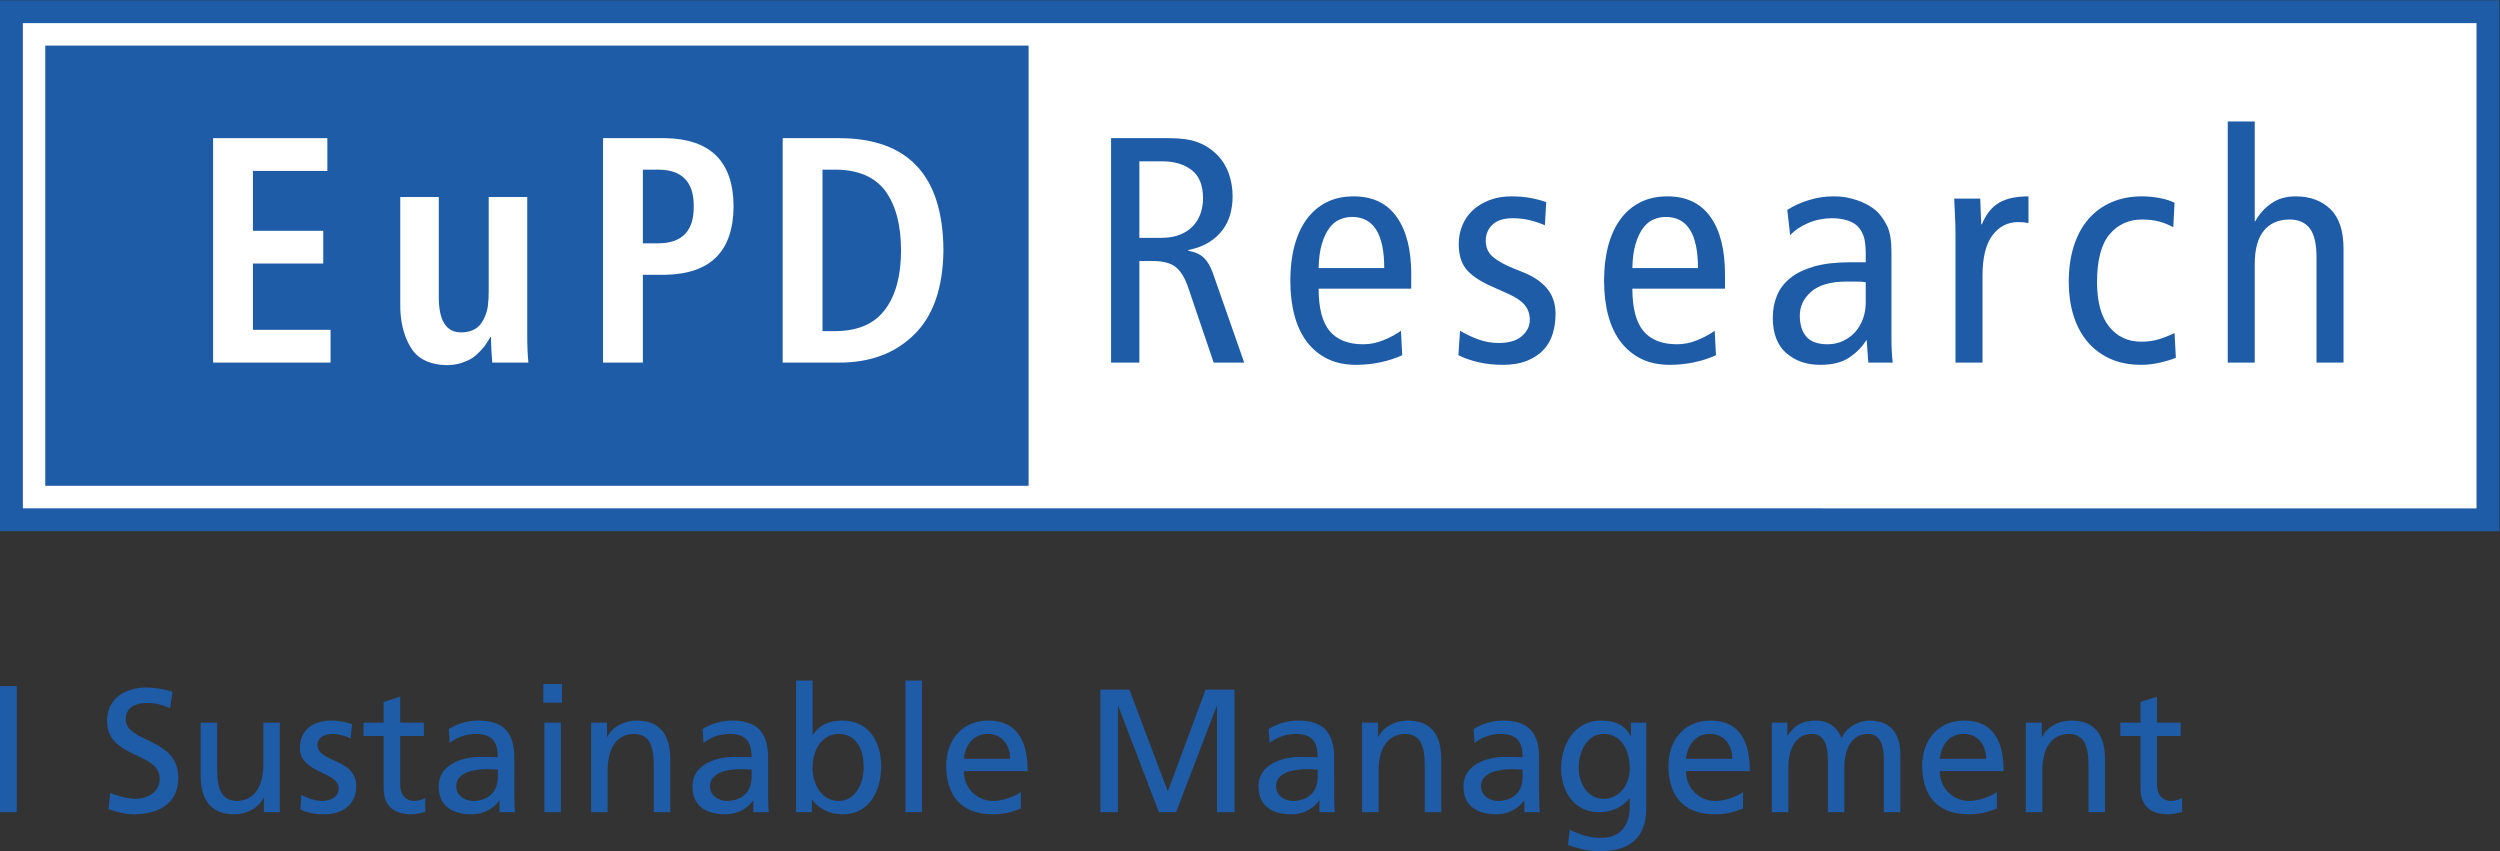 <?xml version="1.0" encoding="UTF-8" standalone="no"?>
<svg
   xmlns:dc="http://purl.org/dc/elements/1.1/"
   xmlns:cc="http://creativecommons.org/ns#"
   xmlns:rdf="http://www.w3.org/1999/02/22-rdf-syntax-ns#"
   xmlns:svg="http://www.w3.org/2000/svg"
   xmlns="http://www.w3.org/2000/svg"
   viewBox="0 0 227.693 77.52"
   height="77.52"
   width="227.693"
   xml:space="preserve"
   id="svg2"
   version="1.1"><rect x="0" y="0" width="227.693" height="77.52" fill="#333333" stroke="none"/><defs
     id="defs6" /><g
     transform="matrix(1.333,0,0,-1.333,0,77.52)"
     id="g10"><g
       transform="scale(0.1)"
       id="g12"><path
         id="path14"
         style="fill:#ffffff;fill-opacity:1;fill-rule:nonzero;stroke:none"
         d="M 7.816,573.566 H 1699.9 V 226.379 L 7.816,226.398 v 347.168 0" /><path
         id="path16"
         style="fill:#1e5ca7;fill-opacity:1;fill-rule:nonzero;stroke:none"
         d="M 15.621,234.219 1692.08,234.199 V 565.758 H 15.621 V 234.219 Z M 0,218.625 V 581.379 H 1707.7 V 218.574 L 0,218.625 v 0" /><path
         id="path18"
         style="fill:#1e5ca7;fill-opacity:1;fill-rule:nonzero;stroke:none"
         d="M 35.57,545.746 H 698.152 V 254.277 H 35.57 v 291.469 0" /><path
         id="path20"
         style="fill:none;stroke:#1e5ca7;stroke-width:9.285;stroke-linecap:butt;stroke-linejoin:miter;stroke-miterlimit:3.864;stroke-dasharray:none;stroke-opacity:1"
         d="M 35.57,545.746 H 698.152 V 254.277 H 35.57 v 291.469 z" /><path
         id="path22"
         style="fill:#ffffff;fill-opacity:1;fill-rule:nonzero;stroke:none"
         d="m 145.605,333.805 h 80.247 v 22.386 h -53.039 v 45.297 h 48.046 v 22.367 h -48.046 v 40.907 h 50.855 v 22.386 h -78.063 v -153.343 0" /><path
         id="path24"
         style="fill:#ffffff;fill-opacity:1;fill-rule:evenodd;stroke:none"
         d="m 360.23,446.941 h -26.324 v -64.746 c 0,-3.574 -0.211,-6.965 -0.629,-10.183 -0.558,-3.36 -1.578,-6.36 -3.043,-9.004 -2.73,-5.504 -7.589,-8.36 -14.582,-8.574 -10.707,-0.289 -15.984,7.929 -15.843,24.652 v 67.855 H 273.48 v -72.949 c -0.14,-11.73 2.184,-21.566 6.973,-29.504 4.723,-8.148 13.192,-12.3 25.402,-12.441 4.372,0.144 8.122,0.875 11.247,2.187 3.187,1.141 5.824,2.606 7.91,4.395 2.285,2.074 4.297,4.184 6.035,6.332 1.387,2.07 2.742,4.144 4.055,6.223 l -0.305,0.214 0.726,-0.214 c 0,-5.723 0.274,-11.516 0.829,-17.379 h 24.668 c -0.528,5.297 -0.79,11.531 -0.79,18.695 v 94.441 0" /><path
         id="path26"
         style="fill:#ffffff;fill-opacity:1;fill-rule:evenodd;stroke:none"
         d="m 412.035,333.805 h 27.207 v 59.996 h 15.387 c 30.906,0.57 46.434,16.164 46.578,46.781 -0.144,30.473 -15.66,45.996 -46.559,46.566 H 412.035 V 333.805 Z m 27.207,81.484 v 50.352 h 10.305 c 16.445,0 24.594,-8.375 24.453,-25.121 0.141,-16.825 -8.008,-25.231 -24.453,-25.231 h -10.305 v 0" /><path
         id="path28"
         style="fill:#ffffff;fill-opacity:1;fill-rule:evenodd;stroke:none"
         d="m 561.977,465.641 h 9.152 c 15.391,-0.149 26.687,-5.051 33.894,-14.703 7.071,-9.879 10.606,-23.364 10.606,-40.465 0,-17.028 -3.535,-30.371 -10.606,-40.028 -7.207,-9.949 -18.503,-14.992 -33.894,-15.132 h -9.152 V 465.641 Z M 534.773,333.805 h 38.75 c 21.129,0 38.133,6.363 51.02,19.093 13.09,12.743 19.773,31.95 20.051,57.629 -0.278,50.938 -23.965,76.477 -71.071,76.621 h -38.75 v -153.343 0" /><path
         id="path30"
         style="fill:#1e5ca7;fill-opacity:1;fill-rule:evenodd;stroke:none"
         d="m 759.137,487.148 h 39.332 c 8.347,0 14.937,-0.918 19.773,-2.742 4.832,-1.832 9.008,-4.433 12.524,-7.804 3.957,-3.805 6.847,-8.239 8.675,-13.289 1.832,-5.055 2.75,-10.364 2.75,-15.93 0,-4.102 -0.511,-8.09 -1.539,-11.973 -1.023,-3.883 -2.746,-7.472 -5.164,-10.765 -2.418,-3.293 -5.527,-6.149 -9.336,-8.567 -3.808,-2.418 -8.57,-4.215 -14.281,-5.387 v -0.437 c 4.688,-0.879 8.234,-2.484 10.652,-4.828 2.418,-2.344 4.434,-5.719 6.047,-10.11 l 21.532,-61.511 H 829.23 l -17.582,51.843 c -2.195,6.301 -5.015,10.801 -8.46,13.512 -3.438,2.711 -8.75,4.067 -15.926,4.067 h -8.789 v -69.422 h -19.336 v 153.343 z m 19.336,-68.105 h 14.941 c 5.125,0 9.52,0.77 13.184,2.309 3.66,1.539 6.625,3.589 8.894,6.148 2.274,2.563 3.922,5.461 4.946,8.684 1.027,3.218 1.539,6.511 1.539,9.879 0,8.792 -2.563,15.199 -7.692,19.226 -5.125,4.027 -11.937,6.043 -20.433,6.043 h -15.379 v -52.289 0" /><path
         id="path32"
         style="fill:#1e5ca7;fill-opacity:1;fill-rule:evenodd;stroke:none"
         d="m 900.953,384.332 c 0,-13.332 2.52,-22.992 7.578,-29 5.047,-6.008 12.703,-9.008 22.957,-9.008 4.688,0 9.336,0.949 13.957,2.856 4.61,1.906 8.535,4.027 11.758,6.371 l 0.879,-16.696 c -4.394,-2.046 -9.348,-3.66 -14.836,-4.832 -5.496,-1.171 -11.023,-1.757 -16.59,-1.757 -7.472,0 -13.984,1.351 -19.551,4.062 -5.566,2.711 -10.253,6.555 -14.062,11.531 -3.809,4.985 -6.672,11.024 -8.574,18.125 -1.906,7.106 -2.852,15.051 -2.852,23.84 0,8.789 0.946,16.735 2.852,23.836 1.902,7.106 4.687,13.149 8.347,18.125 3.664,4.985 8.164,8.824 13.516,11.535 5.344,2.711 11.535,4.063 18.566,4.063 12.891,0 22.665,-4.649 29.336,-13.949 6.661,-9.301 10,-22.375 10,-39.215 v -9.887 h -63.281 z m 44.824,14.063 c 0,23.285 -7.324,34.925 -21.972,34.925 -2.93,0 -5.754,-0.586 -8.469,-1.757 -2.703,-1.172 -5.086,-3.145 -7.137,-5.926 -2.051,-2.785 -3.73,-6.375 -5.051,-10.77 -1.316,-4.394 -2.05,-9.887 -2.195,-16.472 h 44.824 v 0" /><path
         id="path34"
         style="fill:#1e5ca7;fill-opacity:1;fill-rule:nonzero;stroke:none"
         d="m 997.555,355.551 c 4.245,-2.488 8.535,-4.5 12.855,-6.043 4.32,-1.535 8.82,-2.305 13.51,-2.305 7.03,0 12.34,1.57 15.93,4.727 3.59,3.144 5.39,6.843 5.39,11.093 0,3.801 -1.1,7.098 -3.3,9.887 -2.2,2.778 -5.86,5.344 -10.99,7.688 l -12.3,5.492 c -8.06,3.66 -13.73,7.578 -17.03,11.754 -3.296,4.172 -4.944,9.847 -4.944,17.023 0,4.543 0.84,8.824 2.527,12.852 1.677,4.027 4.107,7.472 7.247,10.328 3.15,2.855 6.92,5.121 11.32,6.812 4.39,1.68 9.37,2.524 14.94,2.524 4.69,0 9.01,-0.367 12.97,-1.098 3.95,-0.734 7.54,-1.683 10.76,-2.855 l -0.88,-15.817 c -2.93,1.313 -6.26,2.45 -10,3.403 -3.73,0.953 -7.72,1.425 -11.97,1.425 -6.15,0 -10.76,-1.464 -13.84,-4.394 -3.08,-2.93 -4.62,-6.586 -4.62,-10.981 0,-4.543 1.61,-8.203 4.84,-10.988 3.22,-2.781 7.91,-5.414 14.06,-7.91 l 6.59,-2.637 c 7.03,-2.777 12.49,-6.472 16.37,-11.09 3.88,-4.613 5.83,-10.433 5.83,-17.464 0,-4.832 -0.67,-9.375 -1.99,-13.622 -1.31,-4.25 -3.43,-7.91 -6.36,-10.988 -2.93,-3.074 -6.67,-5.527 -11.21,-7.355 -4.54,-1.828 -10.04,-2.746 -16.48,-2.746 -5.86,0 -11.36,0.586 -16.48,1.757 -5.13,1.172 -9.74,2.786 -13.839,4.832 l 1.094,16.696 v 0" /><path
         id="path36"
         style="fill:#1e5ca7;fill-opacity:1;fill-rule:evenodd;stroke:none"
         d="m 1115.32,384.332 c 0,-13.332 2.52,-22.992 7.58,-29 5.04,-6.008 12.7,-9.008 22.95,-9.008 4.69,0 9.34,0.949 13.96,2.856 4.61,1.906 8.53,4.027 11.76,6.371 l 0.88,-16.696 c -4.4,-2.046 -9.35,-3.66 -14.84,-4.832 -5.5,-1.171 -11.02,-1.757 -16.59,-1.757 -7.47,0 -13.98,1.351 -19.55,4.062 -5.57,2.711 -10.25,6.555 -14.06,11.531 -3.81,4.985 -6.67,11.024 -8.58,18.125 -1.9,7.106 -2.85,15.051 -2.85,23.84 0,8.789 0.95,16.735 2.85,23.836 1.91,7.106 4.69,13.149 8.35,18.125 3.66,4.985 8.17,8.824 13.52,11.535 5.34,2.711 11.53,4.063 18.56,4.063 12.89,0 22.67,-4.649 29.34,-13.949 6.66,-9.301 9.99,-22.375 9.99,-39.215 v -9.887 h -63.27 z m 44.82,14.063 c 0,23.285 -7.32,34.925 -21.97,34.925 -2.93,0 -5.75,-0.586 -8.47,-1.757 -2.7,-1.172 -5.09,-3.145 -7.14,-5.926 -2.05,-2.785 -3.73,-6.375 -5.05,-10.77 -1.31,-4.394 -2.05,-9.887 -2.19,-16.472 h 44.82 v 0" /><path
         id="path38"
         style="fill:#1e5ca7;fill-opacity:1;fill-rule:evenodd;stroke:none"
         d="m 1221.15,438.152 c 4.68,2.934 9.74,5.203 15.16,6.813 5.42,1.613 10.91,2.418 16.48,2.418 4.1,0 7.8,-0.406 11.09,-1.211 3.3,-0.801 6.19,-1.754 8.68,-2.852 2.49,-1.097 4.58,-2.234 6.26,-3.41 1.69,-1.172 2.97,-2.195 3.85,-3.074 2.49,-2.484 4.73,-5.707 6.7,-9.668 1.98,-3.949 2.97,-9.883 2.97,-17.793 v -58.437 c 0,-3.372 0.08,-6.551 0.21,-9.555 0.16,-3.004 0.37,-5.528 0.67,-7.578 h -16.7 l -1.1,15.156 h -0.43 c -2.49,-4.242 -6.24,-8.094 -11.22,-11.535 -4.98,-3.442 -11.71,-5.16 -20.21,-5.16 -9.23,0 -16.91,2.672 -23.07,8.015 -6.15,5.348 -9.23,13.442 -9.23,24.282 0,5.417 0.95,10.433 2.86,15.046 1.9,4.61 4.94,8.606 9.12,11.973 4.17,3.363 9.59,6 16.26,7.91 6.66,1.899 14.83,2.852 24.5,2.852 h 10.76 v 5.054 c 0,4.247 -0.25,7.692 -0.77,10.329 -0.51,2.632 -1.64,5.199 -3.4,7.687 -1.9,2.492 -4.54,4.281 -7.91,5.383 -3.37,1.098 -6.96,1.644 -10.77,1.644 -5.71,0 -11.13,-1.058 -16.26,-3.183 -5.13,-2.125 -9.3,-4.942 -12.52,-8.457 l -1.98,17.351 z m 53.61,-49.425 c -0.73,0.144 -1.61,0.253 -2.64,0.332 -1.02,0.066 -2.12,0.105 -3.29,0.105 h -7.03 c -10.84,0 -18.89,-2.269 -24.17,-6.809 -5.27,-4.539 -7.91,-10.031 -7.91,-16.476 0,-6.152 1.5,-10.953 4.5,-14.391 3,-3.441 7.81,-5.164 14.4,-5.164 3.95,0 7.54,0.77 10.76,2.309 3.22,1.539 5.97,3.59 8.24,6.148 2.27,2.563 4.03,5.567 5.28,9.008 1.24,3.441 1.86,7.07 1.86,10.875 v 14.063 0" /><path
         id="path40"
         style="fill:#1e5ca7;fill-opacity:1;fill-rule:nonzero;stroke:none"
         d="m 1336.09,421.68 c 0,4.101 -0.11,8.164 -0.33,12.191 -0.22,4.027 -0.4,8.02 -0.55,11.973 H 1353 l 0.67,-17.571 h 0.44 c 2.93,7.032 6.88,11.969 11.86,14.829 4.98,2.855 11.64,4.281 19.99,4.281 v -18.235 c -2.2,0.442 -4.54,0.657 -7.03,0.657 -7.18,0 -13.04,-2.996 -17.58,-9.004 -4.54,-6.004 -6.8,-15.235 -6.8,-27.68 v -59.316 h -18.46 v 87.875 0" /><path
         id="path42"
         style="fill:#1e5ca7;fill-opacity:1;fill-rule:nonzero;stroke:none"
         d="m 1484.89,426.289 c -3.22,1.758 -6.53,3.082 -9.89,3.961 -3.37,0.879 -7.18,1.313 -11.43,1.313 -9.08,0 -16.48,-3.364 -22.19,-10.102 -5.71,-6.738 -8.57,-17.652 -8.57,-32.734 0,-13.332 2.75,-23.434 8.24,-30.321 5.5,-6.883 12.85,-10.324 22.08,-10.324 4.39,0 8.47,0.586 12.2,1.758 3.74,1.172 7.21,2.562 10.44,4.176 l 0.88,-16.914 c -2.79,-1.172 -6.38,-2.278 -10.78,-3.297 -4.39,-1.032 -8.64,-1.539 -12.74,-1.539 -8.35,0 -15.63,1.464 -21.86,4.39 -6.23,2.93 -11.39,6.922 -15.49,11.977 -4.11,5.055 -7.18,11.019 -9.23,17.898 -2.05,6.891 -3.08,14.285 -3.08,22.196 0,9.082 1.14,17.246 3.41,24.496 2.28,7.25 5.57,13.398 9.89,18.453 4.32,5.047 9.59,8.933 15.82,11.644 6.22,2.711 13.22,4.063 20.98,4.063 3.81,0 7.73,-0.367 11.76,-1.098 4.03,-0.734 7.51,-1.832 10.44,-3.297 l -0.88,-16.699 v 0" /><path
         id="path44"
         style="fill:#1e5ca7;fill-opacity:1;fill-rule:nonzero;stroke:none"
         d="m 1522.1,498.57 h 18.46 v -68.105 h 0.44 c 2.49,4.687 6.04,8.68 10.66,11.976 4.6,3.297 10.21,4.942 16.8,4.942 9.82,0 17.73,-2.891 23.73,-8.676 6.01,-5.785 9.02,-14.828 9.02,-27.137 v -77.765 h -18.46 v 72.273 c 0,8.938 -1.54,15.414 -4.62,19.445 -3.08,4.028 -7.69,6.04 -13.84,6.04 -7.47,0 -13.3,-2.524 -17.47,-7.579 -4.18,-5.046 -6.26,-12.632 -6.26,-22.734 v -67.445 h -18.46 v 164.765 0" /><path
         id="path46"
         style="fill:#1e5ca7;fill-opacity:1;fill-rule:nonzero;stroke:none"
         d="M 0.016,26.621 V 112.781 H 11.461 V 26.621 H 0.016 v 0" /><path
         id="path48"
         style="fill:#1e5ca7;fill-opacity:1;fill-rule:nonzero;stroke:none"
         d="m 116.207,97.742 c -6.113,2.395 -9.473,3.481 -15.711,3.481 -6.715,0 -14.633,-2.407 -14.633,-11.157 0,-16.074 35.985,-12.352 35.985,-39.938 0,-17.871 -13.797,-24.941 -30.586,-24.941 -5.875,0 -11.633,1.676 -17.152,3.473 l 1.203,11.152 c 4.078,-1.676 11.27,-4.082 17.387,-4.082 6.836,0 16.434,3.84 16.434,13.672 0,18.711 -35.985,13.559 -35.985,39.582 0,14.871 11.758,22.793 26.868,22.793 5.515,0 12.113,-0.964 17.871,-3 l -1.68,-11.035" /><path
         id="path50"
         style="fill:#1e5ca7;fill-opacity:1;fill-rule:nonzero;stroke:none"
         d="m 191.199,26.621 h -10.91 v 9.719 h -0.246 c -3.355,-6.965 -11.512,-11.152 -20.027,-11.152 -15.832,0 -22.907,9.832 -22.907,26.258 v 36.336 h 11.274 V 56.125 c 0,-14.27 3.117,-21.23 12.957,-21.828 12.832,0 18.586,10.312 18.586,25.184 v 28.301 h 11.273 V 26.621" /><path
         id="path52"
         style="fill:#1e5ca7;fill-opacity:1;fill-rule:nonzero;stroke:none"
         d="m 205.875,38.613 c 4.434,-2.883 10.789,-4.316 14.027,-4.316 5.161,0 11.512,2.156 11.512,8.762 0,11.152 -26.504,10.184 -26.504,27.34 0,12.707 9.481,18.832 21.59,18.832 5.277,0 9.594,-1.086 14.031,-2.406 l -0.957,-9.832 c -2.519,1.562 -9.238,3.113 -11.875,3.113 -5.758,0 -10.797,-2.391 -10.797,-7.43 0,-12.473 26.512,-8.875 26.512,-28.426 0,-13.066 -10.434,-19.062 -21.348,-19.062 -5.757,0 -11.636,0.594 -16.793,3.348 l 0.602,10.078" /><path
         id="path54"
         style="fill:#1e5ca7;fill-opacity:1;fill-rule:nonzero;stroke:none"
         d="M 289.609,78.672 H 273.422 V 45.215 c 0,-7.078 4.316,-10.918 9.473,-10.918 3.476,0 5.996,1.086 7.675,2.156 v -9.59 c -2.519,-0.719 -5.996,-1.676 -9.593,-1.676 -11.637,0 -18.829,5.516 -18.829,17.742 v 35.742 h -13.793 v 9.109 h 13.793 v 14.16 l 11.274,3.594 V 87.781 h 16.187 v -9.109" /><path
         id="path56"
         style="fill:#1e5ca7;fill-opacity:1;fill-rule:nonzero;stroke:none"
         d="m 340.129,55.762 c -2.399,0 -4.797,0.246 -7.195,0.246 -6.118,0 -21.231,-0.957 -21.231,-11.758 0,-6.477 6.235,-9.953 11.399,-9.953 11.152,0 17.027,6.953 17.027,16.074 z m -33.465,27.707 c 5.641,3.355 12.356,5.762 20.152,5.762 17.508,0 24.586,-8.633 24.586,-25.312 V 38.613 c 0,-6.953 0.239,-10.195 0.485,-11.992 h -10.559 v 7.922 h -0.238 c -2.637,-3.723 -8.641,-9.355 -18.949,-9.355 -13.196,0 -22.43,5.75 -22.43,19.062 0,15.352 16.793,20.152 28.426,20.152 4.437,0 7.554,0 11.992,-0.242 0,10.559 -3.84,15.945 -15.109,15.945 -6.36,0 -13.196,-2.391 -17.754,-6.227 l -0.602,9.59" /><path
         id="path58"
         style="fill:#1e5ca7;fill-opacity:1;fill-rule:nonzero;stroke:none"
         d="m 371.949,87.781 h 11.274 V 26.621 h -11.274 z m 11.992,13.684 h -12.714 v 12.707 h 12.714 v -12.707" /><path
         id="path60"
         style="fill:#1e5ca7;fill-opacity:1;fill-rule:nonzero;stroke:none"
         d="m 403.867,87.781 h 10.914 v -9.707 h 0.239 c 3.359,6.953 11.511,11.156 20.031,11.156 15.832,0 22.91,-9.836 22.91,-26.27 V 26.621 h -11.277 v 31.66 c 0,14.277 -3.121,21.23 -12.954,21.824 -12.832,0 -18.589,-10.309 -18.589,-25.184 V 26.621 h -11.274 v 61.16" /><path
         id="path62"
         style="fill:#1e5ca7;fill-opacity:1;fill-rule:nonzero;stroke:none"
         d="m 513.523,55.762 c -2.394,0 -4.793,0.246 -7.191,0.246 -6.117,0 -21.23,-0.957 -21.23,-11.758 0,-6.477 6.238,-9.953 11.398,-9.953 11.152,0 17.023,6.953 17.023,16.074 z m -33.46,27.707 c 5.64,3.355 12.355,5.762 20.152,5.762 17.512,0 24.586,-8.633 24.586,-25.312 V 38.613 c 0,-6.953 0.238,-10.195 0.48,-11.992 h -10.554 v 7.922 h -0.239 c -2.636,-3.723 -8.636,-9.355 -18.953,-9.355 -13.191,0 -22.426,5.75 -22.426,19.062 0,15.352 16.793,20.152 28.422,20.152 4.442,0 7.563,0 11.992,-0.242 0,10.559 -3.835,15.945 -15.105,15.945 -6.355,0 -13.191,-2.391 -17.754,-6.227 l -0.601,9.59" /><path
         id="path64"
         style="fill:#1e5ca7;fill-opacity:1;fill-rule:nonzero;stroke:none"
         d="m 573.293,80.106 c -12.238,0 -18.113,-11.629 -18.113,-23.027 0,-10.184 5.281,-22.781 17.988,-22.781 12.113,0 17.152,13.555 16.914,23.145 0.238,11.035 -4.559,22.664 -16.789,22.664 z M 543.906,116.57 H 555.18 V 79.394 h 0.242 c 3.473,5.633 9.594,9.836 20.266,9.836 17.75,0 26.386,-14.512 26.386,-30.949 0,-16.789 -7.797,-33.094 -26.261,-33.094 -10.918,0 -17.875,5.516 -20.872,10.066 h -0.238 V 26.621 H 543.906 V 116.57" /><path
         id="path66"
         style="fill:#1e5ca7;fill-opacity:1;fill-rule:nonzero;stroke:none"
         d="m 618.668,116.57 h 11.273 V 26.621 H 618.668 V 116.57" /><path
         id="path68"
         style="fill:#1e5ca7;fill-opacity:1;fill-rule:nonzero;stroke:none"
         d="m 690.16,63.086 c 0,9.348 -5.515,17.02 -15.222,17.02 -11.036,0 -15.598,-9.109 -16.438,-17.02 z m 7.317,-33.945 c -4.317,-1.562 -9.231,-3.953 -19.309,-3.953 -21.707,0 -31.66,13.191 -31.66,33.094 0,18.117 11.398,30.949 28.664,30.949 20.391,0 26.98,-14.875 26.98,-34.543 H 658.5 c 0,-12.121 9.473,-20.391 20.148,-20.391 7.442,0 16.075,3.84 18.829,6.113 V 29.141" /><path
         id="path70"
         style="fill:#1e5ca7;fill-opacity:1;fill-rule:nonzero;stroke:none"
         d="m 751.859,110.332 h 19.797 l 26.258,-69.559 25.793,69.559 h 19.785 V 26.621 H 831.5 v 72.441 h -0.234 L 803.559,26.621 h -11.758 l -27.703,72.441 h -0.246 V 26.621 h -11.993 v 83.711" /><path
         id="path72"
         style="fill:#1e5ca7;fill-opacity:1;fill-rule:nonzero;stroke:none"
         d="m 900.289,55.762 c -2.402,0 -4.805,0.246 -7.199,0.246 -6.121,0 -21.231,-0.957 -21.231,-11.758 0,-6.477 6.243,-9.953 11.399,-9.953 11.152,0 17.031,6.953 17.031,16.074 z M 866.82,83.469 c 5.637,3.355 12.356,5.762 20.149,5.762 17.519,0 24.59,-8.633 24.59,-25.312 V 38.613 c 0,-6.953 0.242,-10.195 0.476,-11.992 h -10.547 v 7.922 h -0.242 c -2.637,-3.723 -8.633,-9.355 -18.945,-9.355 -13.196,0 -22.434,5.75 -22.434,19.062 0,15.352 16.789,20.152 28.43,20.152 4.433,0 7.547,0 11.992,-0.242 0,10.559 -3.84,15.945 -15.117,15.945 -6.359,0 -13.195,-2.391 -17.746,-6.227 l -0.606,9.59" /><path
         id="path74"
         style="fill:#1e5ca7;fill-opacity:1;fill-rule:nonzero;stroke:none"
         d="m 930.66,87.781 h 10.918 v -9.707 h 0.242 c 3.36,6.953 11.516,11.156 20.032,11.156 15.828,0 22.898,-9.836 22.898,-26.27 V 26.621 h -11.27 v 31.66 c 0,14.277 -3.113,21.23 -12.949,21.824 -12.84,0 -18.593,-10.309 -18.593,-25.184 V 26.621 H 930.66 v 61.16" /><path
         id="path76"
         style="fill:#1e5ca7;fill-opacity:1;fill-rule:nonzero;stroke:none"
         d="m 1040.33,55.762 c -2.41,0 -4.81,0.246 -7.2,0.246 -6.12,0 -21.23,-0.957 -21.23,-11.758 0,-6.477 6.24,-9.953 11.4,-9.953 11.15,0 17.03,6.953 17.03,16.074 z m -33.47,27.707 c 5.64,3.355 12.35,5.762 20.15,5.762 17.52,0 24.59,-8.633 24.59,-25.312 V 38.613 c 0,-6.953 0.24,-10.195 0.48,-11.992 h -10.55 v 7.922 h -0.25 c -2.63,-3.723 -8.63,-9.355 -18.94,-9.355 -13.19,0 -22.434,5.75 -22.434,19.062 0,15.352 16.784,20.152 28.424,20.152 4.44,0 7.55,0 12,-0.242 0,10.559 -3.84,15.945 -15.12,15.945 -6.36,0 -13.19,-2.391 -17.74,-6.227 l -0.61,9.59" /><path
         id="path78"
         style="fill:#1e5ca7;fill-opacity:1;fill-rule:nonzero;stroke:none"
         d="m 1113.52,56.484 c 0,12.715 -5.88,23.621 -17.87,23.621 -11.4,0 -17.03,-12.352 -17.03,-22.781 0,-11.512 6.47,-21.594 17.03,-21.594 10.56,0 17.87,9.359 17.87,20.754 z m 11.27,-27.227 C 1124.79,10.676 1115.2,0 1093.25,0 c -6.48,0 -12.11,0.84 -21.95,4.188 l 1.2,10.441 c 8.64,-3.953 13.79,-5.52 22.07,-5.52 11.87,0 18.95,8.039 18.95,20.988 v 5.996 h -0.24 c -4.8,-6.359 -12.71,-9.473 -20.51,-9.473 -17.51,0 -26.14,14.27 -26.14,30.109 0,15.703 8.87,32.5 27.34,32.5 10.79,0 16.79,-3.957 20.15,-10.559 h 0.24 v 9.109 h 10.43 V 29.258" /><path
         id="path80"
         style="fill:#1e5ca7;fill-opacity:1;fill-rule:nonzero;stroke:none"
         d="m 1183.6,63.086 c 0,9.348 -5.52,17.02 -15.23,17.02 -11.03,0 -15.59,-9.109 -16.43,-17.02 z m 7.31,-33.945 c -4.31,-1.562 -9.23,-3.953 -19.3,-3.953 -21.71,0 -31.66,13.191 -31.66,33.094 0,18.117 11.39,30.949 28.66,30.949 20.39,0 26.98,-14.875 26.98,-34.543 h -43.65 c 0,-12.121 9.47,-20.391 20.14,-20.391 7.45,0 16.08,3.84 18.83,6.113 V 29.141" /><path
         id="path82"
         style="fill:#1e5ca7;fill-opacity:1;fill-rule:nonzero;stroke:none"
         d="m 1210.62,87.781 h 10.56 V 78.918 h 0.24 c 4.32,7.066 10.43,10.312 19.42,10.312 7.08,0 14.16,-3.606 17.4,-11.875 4.2,8.758 13.43,11.875 18.94,11.875 15.6,0 21.23,-10.082 21.23,-23.391 V 26.621 h -11.27 v 36.465 c 0,7.551 -1.8,17.02 -10.91,17.02 -11.52,0 -16.08,-11.266 -16.08,-22.664 V 26.621 h -11.27 v 36.465 c 0,7.551 -1.8,17.02 -10.92,17.02 -11.51,0 -16.06,-11.266 -16.06,-22.664 V 26.621 h -11.28 v 61.16" /><path
         id="path84"
         style="fill:#1e5ca7;fill-opacity:1;fill-rule:nonzero;stroke:none"
         d="m 1357,63.086 c 0,9.348 -5.52,17.02 -15.23,17.02 -11.03,0 -15.59,-9.109 -16.43,-17.02 z m 7.31,-33.945 c -4.31,-1.562 -9.23,-3.953 -19.31,-3.953 -21.7,0 -31.66,13.191 -31.66,33.094 0,18.117 11.4,30.949 28.67,30.949 20.39,0 26.98,-14.875 26.98,-34.543 h -43.65 c 0,-12.121 9.47,-20.391 20.14,-20.391 7.44,0 16.08,3.84 18.83,6.113 V 29.141" /><path
         id="path86"
         style="fill:#1e5ca7;fill-opacity:1;fill-rule:nonzero;stroke:none"
         d="m 1384.14,87.781 h 10.91 v -9.707 h 0.25 c 3.36,6.953 11.51,11.156 20.03,11.156 15.83,0 22.9,-9.836 22.9,-26.27 V 26.621 h -11.27 v 31.66 c 0,14.277 -3.12,21.23 -12.95,21.824 -12.84,0 -18.59,-10.309 -18.59,-25.184 V 26.621 h -11.28 v 61.16" /><path
         id="path88"
         style="fill:#1e5ca7;fill-opacity:1;fill-rule:nonzero;stroke:none"
         d="m 1489.97,78.672 h -16.2 V 45.215 c 0,-7.078 4.32,-10.918 9.48,-10.918 3.47,0 5.99,1.086 7.67,2.156 v -9.59 c -2.52,-0.719 -5.99,-1.676 -9.6,-1.676 -11.63,0 -18.82,5.516 -18.82,17.742 v 35.742 h -13.79 v 9.109 h 13.79 v 14.16 l 11.27,3.594 V 87.781 h 16.2 v -9.109" /></g></g></svg>